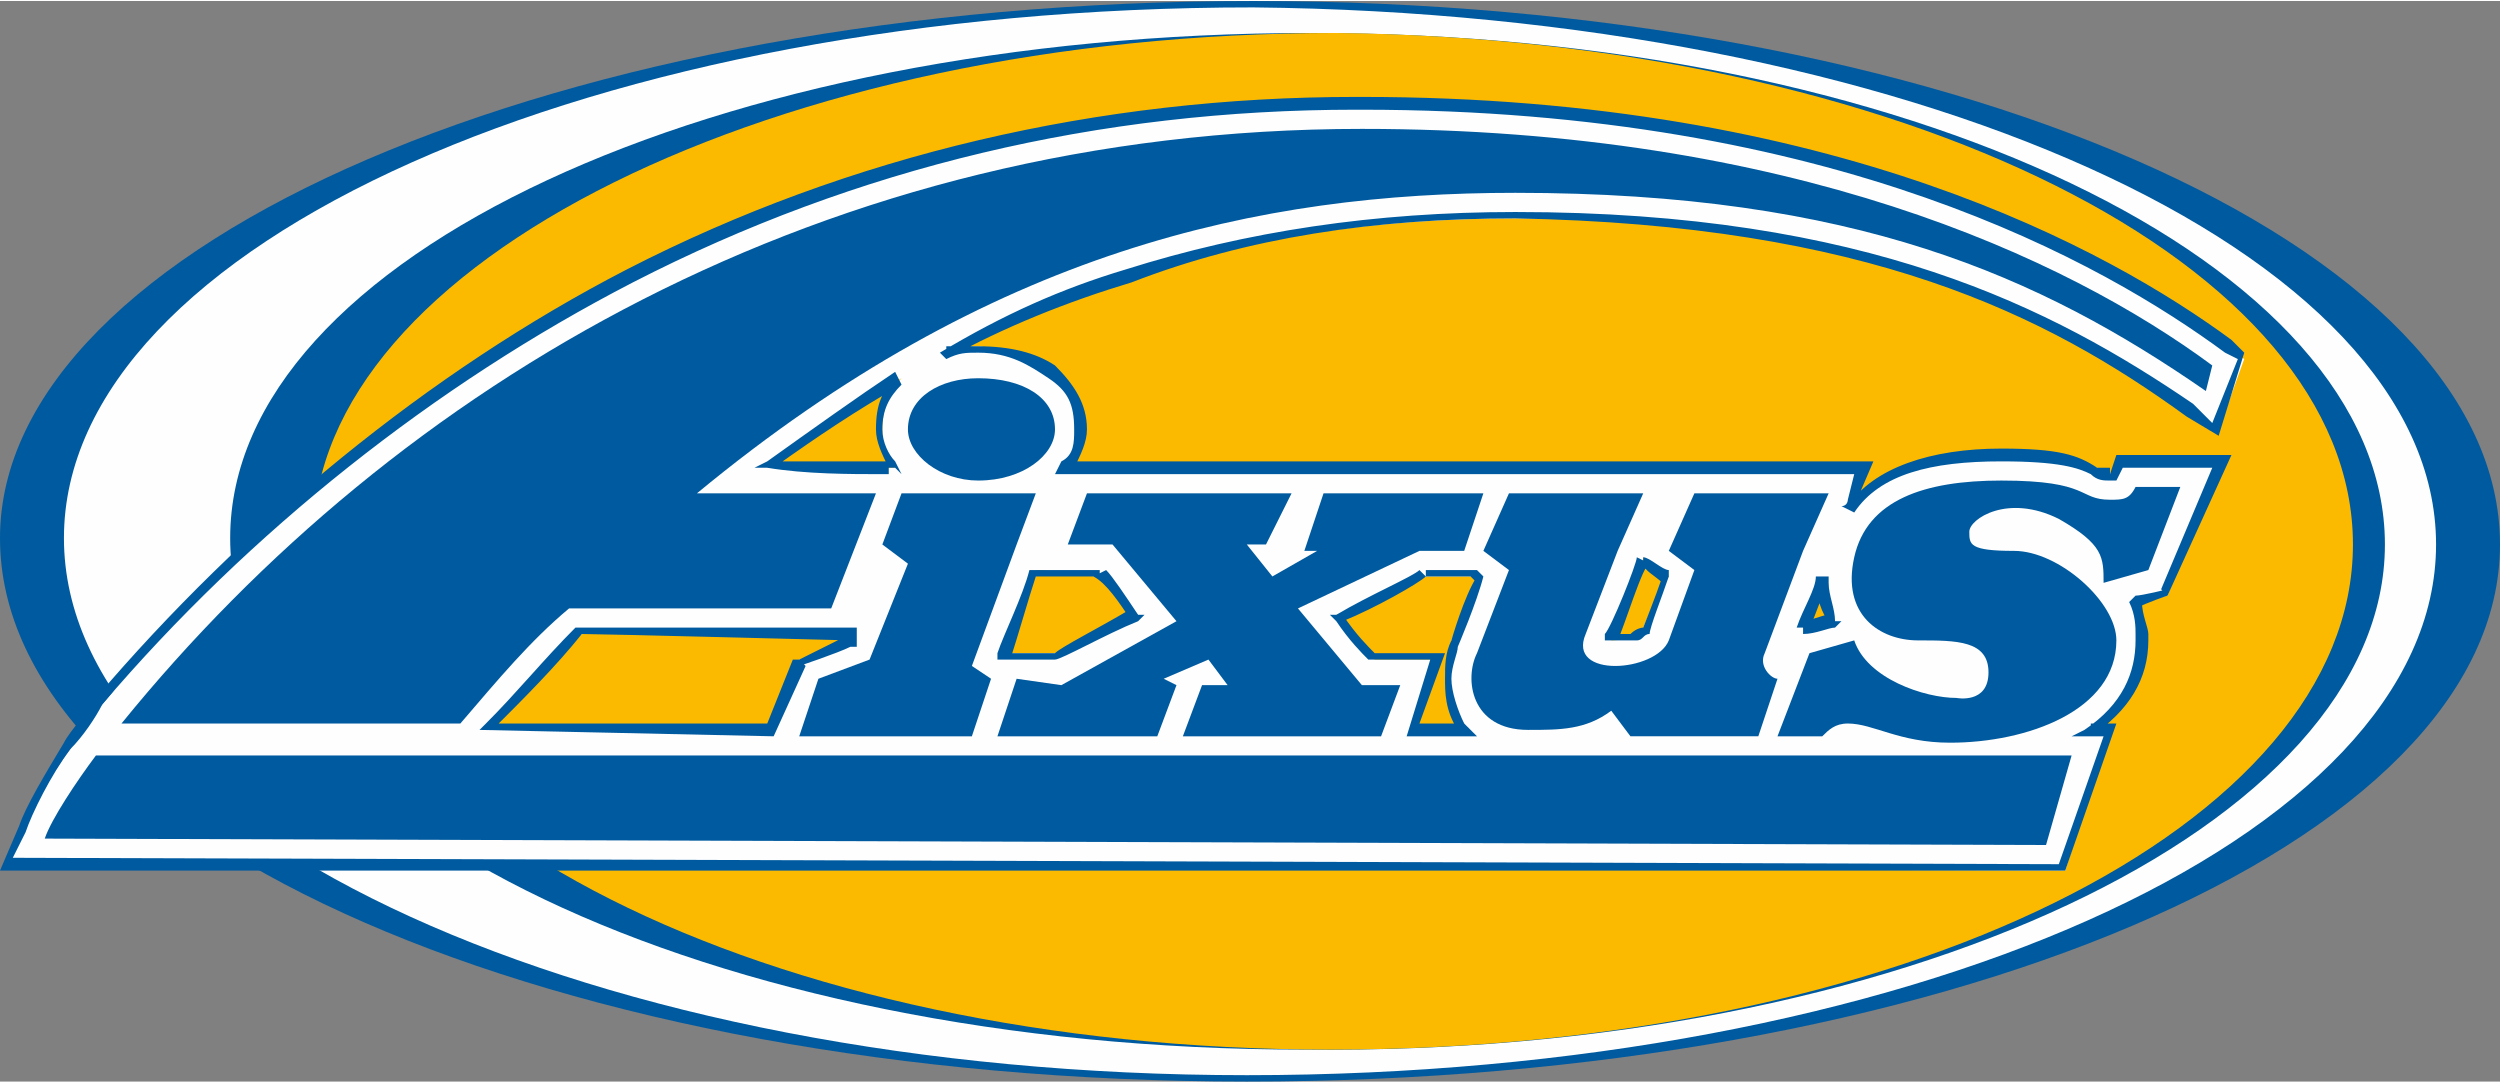 <?xml version="1.0" encoding="UTF-8"?>
<!DOCTYPE svg PUBLIC "-//W3C//DTD SVG 1.1//EN" "http://www.w3.org/Graphics/SVG/1.1/DTD/svg11.dtd">
<!-- Creator: CorelDRAW X7 -->
<svg xmlns="http://www.w3.org/2000/svg" xml:space="preserve" width="46.186mm" height="20mm" version="1.1" style="shape-rendering:geometricPrecision; text-rendering:geometricPrecision; image-rendering:optimizeQuality; fill-rule:evenodd; clip-rule:evenodd"
viewBox="0 0 391 169"
 xmlns:xlink="http://www.w3.org/1999/xlink">
 <rect x="0" y="0" width="391" height="169" fill="#808080" stroke="none"/>
 <defs>
  <style type="text/css">
   <![CDATA[
    .fil1 {fill:#FEFEFE;fill-rule:nonzero}
    .fil2 {fill:#FBBA00;fill-rule:nonzero}
    .fil0 {fill:#005A9F;fill-rule:nonzero}
   ]]>
  </style>
 </defs>
 <g id="Layer_x0020_1">
  <g id="_2652851154752">
   <path class="fil0" d="M391 85c0,47 -88,84 -196,84 -108,0 -195,-38 -195,-85 0,-46 88,-84 196,-84 108,0 195,38 195,85z"/>
   <path class="fil1" d="M381 85c0,46 -83,83 -186,83 -102,0 -185,-38 -185,-84 0,-46 83,-83 186,-83 102,1 185,38 185,84z"/>
   <path class="fil0" d="M373 85c0,44 -76,80 -169,79 -93,0 -168,-36 -168,-80 0,-44 76,-79 169,-79 93,0 168,36 168,80z"/>
   <path class="fil2" d="M368 85c0,44 -71,79 -160,79 -88,0 -159,-36 -159,-80 0,-43 72,-79 160,-79 88,1 159,36 159,80z"/>
   <path class="fil1" d="M134 99c-1,0 -1,1 -1,1 -2,1 -8,3 -8,3l-4 11 -44 0c4,-6 9,-11 14,-15 3,0 42,0 42,0l1 0zm7 -40c-2,2 -3,5 -3,8 0,2 0,4 2,6l-2 0 0 0c-5,0 -12,0 -18,0 7,-5 14,-10 21,-14zm31 31c1,1 3,3 6,6 -5,2 -12,6 -13,6 -1,0 -6,0 -8,0 1,-3 3,-9 5,-13 2,0 8,1 10,1zm51 0c1,0 6,0 8,0l0 0c-1,4 -4,10 -4,10 0,2 -1,4 -1,6 0,2 1,5 3,7 0,0 0,1 0,1l-8 0 4 -11c0,0 -8,0 -10,0 -1,-2 -3,-4 -6,-7 5,-2 13,-6 14,-6zm34 -3c1,1 3,2 4,3 -2,3 -4,8 -4,8 0,1 -3,2 -5,2 1,-2 5,-12 5,-13zm25 11c1,-2 2,-6 3,-8l0 1c0,2 1,4 2,6 -1,0 -4,1 -5,1zm-271 19c-3,4 -6,9 -8,13l-2 5 322 1 7 -22 -3 0c5,-3 8,-8 8,-14l0 -1c0,-1 0,-3 -1,-5 1,0 5,-1 5,-1l8 -21 -16 0 -1 2 0 0c-1,0 -1,0 -2,-1 -3,-1 -6,-2 -15,-2 -11,0 -19,3 -24,8 0,0 1,-1 1,-1l2 -5 -6 0 -48 0 -5 0 -1 0 -64 0 -1 0 0 0c1,-2 2,-4 2,-6 0,-7 -7,-12 -16,-13 -2,0 -4,1 -5,1 9,-5 19,-9 29,-12 18,-6 38,-9 60,-9 55,0 83,14 105,30l5 3 4 -11 -3 -2c-19,-14 -61,-38 -135,-38 -41,0 -79,9 -114,27 -32,16 -60,39 -83,67 -1,1 -4,5 -5,7z"/>
   <path class="fil0" d="M133 98c0,1 -1,2 -1,2l1 0 0 -1c-2,1 -8,4 -8,4l-1 0 -4 10 -43 0 0 1 0 0c5,-5 10,-10 14,-15l0 0 0 0c3,0 42,1 42,1l1 0 0 -2 -1 0 0 0c0,0 -10,0 -20,0 -10,0 -21,0 -22,0l-1 0 0 0c-5,5 -9,10 -14,15l-1 1 46 1 5 -11 -1 -1 0 1c0,0 6,-2 8,-3l1 0 0 -1c0,0 0,0 0,-1l-1 -1zm7 -39c-2,2 -3,4 -3,8l0 0 0 0c0,2 1,4 2,6l1 0 0 -1 -2 0 0 0 0 1 0 0 0 -1c-5,0 -12,0 -18,0l0 1 1 0c7,-5 13,-9 20,-13l-1 -2c-6,4 -13,9 -20,14l-2 1 2 0c6,1 13,1 18,1l1 0 0 -1 1 0 1 1 -1 -2c-1,-1 -2,-3 -2,-5l0 0c0,-3 1,-5 3,-7l-1 -1zm31 31c2,1 4,4 6,7l1 -1 -1 -1c-5,3 -11,6 -12,7l0 0 0 0c-1,0 -6,0 -8,0l0 0 1 1c1,-3 3,-10 4,-13l0 -1 0 1c2,0 8,0 10,0l0 -1c-2,0 -8,0 -10,0l-1 0 0 0c-1,4 -4,10 -5,13l0 1 1 0c2,0 7,0 8,0l0 0 0 0c1,0 8,-4 13,-6l1 -1 -1 0c-2,-3 -4,-6 -5,-7l-2 1zm52 0c1,0 6,0 8,0l0 0 -1 0 1 1 0 -1 0 0c-2,3 -4,10 -4,10l0 0 0 0c-1,2 -1,4 -1,6l0 0c0,2 0,5 2,8l1 -1 -1 1c0,0 0,0 1,1l0 -1 0 -1 -7 0 4 -11 -1 0c0,0 -8,0 -10,0l0 1 0 -1c-1,-1 -3,-3 -5,-6l-1 0 1 1c5,-2 12,-6 13,-7l-1 -1c-1,1 -8,4 -13,7l-1 0 1 1c2,3 4,5 5,6l0 0 1 0c2,0 10,0 10,0l0 0 -1 -1 -4 13 11 0 -1 -1 -1 -1 0 0 0 0c-1,-2 -2,-5 -2,-7l0 0c0,-2 1,-4 1,-5l-1 -1 1 1c0,0 3,-7 4,-11l0 0 -1 -1 0 0 0 0c-2,0 -7,0 -8,0l0 1zm34 -2c0,1 2,2 3,3l1 -1 -1 0c-1,3 -3,8 -3,8l0 0 0 0c0,0 -1,0 -2,1 -1,0 -2,0 -2,0l-1 0 0 1 1 0c1,-2 4,-12 5,-12l-2 -1c0,1 -4,11 -5,12l0 1 1 0 1 0c0,0 2,0 3,0 1,0 1,-1 2,-1l0 0 0 0c0,-1 2,-6 3,-9l0 0 0 -1c-1,0 -3,-2 -4,-2l0 1zm26 10c1,-2 2,-5 3,-8l-1 0 -1 0 0 0 0 0 0 1 0 0c0,2 1,5 2,6l1 0 -1 -1c-1,0 -3,1 -4,1l0 2c2,0 4,-1 5,-1l1 -1 -1 0c0,-2 -1,-4 -1,-6l0 0 -1 0 1 0 0 -1 -2 0c0,2 -2,5 -3,8l2 0zm-272 19l-1 -1c-3,5 -6,10 -7,13l0 0 -3 7 323 0 8 -23 -4 0 0 1 0 1c6,-4 9,-9 9,-15l0 -1 0 0c0,-1 -1,-3 -1,-5l-1 0 0 1c2,-1 5,-2 5,-2l0 0 10 -22 -18 0 -1 3 0 0 0 -1 0 0 0 1 0 -1 0 0c-1,0 -1,0 -2,0l0 0 0 0c-3,-2 -6,-3 -15,-3l0 0c-11,0 -20,3 -24,9l0 0 1 1c0,-1 0,-1 0,-1l0 -1 0 1 3 -7 -7 0 -48 0 -5 0 -1 0 0 0 -64 0 -1 0 0 0 0 0 0 1 1 0c1,-2 2,-4 2,-6l0 0 0 0 0 0c0,-4 -2,-7 -5,-10 -3,-2 -7,-3 -12,-3l0 0c-2,0 -4,0 -5,0l0 1 0 1c9,-5 19,-9 29,-12 18,-7 38,-10 60,-10l0 0c55,1 83,15 105,31l5 3 4 -13 -2 -2c-19,-14 -62,-38 -136,-38l-1 0c-40,0 -79,9 -114,27 -31,16 -60,40 -83,67l0 0c-1,2 -4,5 -5,7l0 0 0 0 1 1 0 0c2,-2 4,-5 5,-7l0 0 0 0c23,-27 52,-50 83,-66 35,-18 73,-27 113,-27l1 0c74,0 116,24 135,38l2 1 -4 10 -3 -3c-22,-15 -51,-30 -106,-30l0 0c-22,0 -42,3 -61,9 -10,3 -19,7 -29,13l1 1c2,-1 3,-1 5,-1l0 0c5,0 8,2 11,4 3,2 4,4 4,8l0 0 0 0c0,2 0,4 -2,5l-1 2 2 0 1 0 0 0 64 0 1 0 0 0 5 0 48 0 4 0 -1 4 0 0c0,0 0,1 -1,1l2 1c4,-6 12,-8 23,-8l0 0c9,0 12,1 14,2l0 0c1,1 2,1 3,1l0 0 0 0 0 0 1 0 1 -2 14 0 -8 19 1 1 0 -1c0,0 -4,1 -5,1l-1 1 0 0c1,2 1,4 1,5l0 0 0 1 0 0c0,5 -2,10 -8,14l-2 1 5 0 -7 20 -320 -1 2 -4 0 0c1,-3 4,-9 7,-13l0 0 0 0 0 0z"/>
   <path class="fil0" d="M109 77c46,-38 88,-47 128,-47 53,0 82,13 108,31l1 -4c-23,-17 -66,-37 -133,-37 -84,0 -151,40 -194,93l53 0c6,-7 11,-13 17,-18l41 0 7 -18 -28 0z"/>
   <path class="fil0" d="M15 118c-3,4 -7,10 -8,13l313 1 4 -14 -309 0 0 0z"/>
   <path class="fil0" d="M153 75c7,0 12,-4 12,-8 0,-5 -5,-8 -12,-8 -6,0 -11,3 -11,8 0,4 5,8 11,8z"/>
   <path class="fil0" d="M329 91l7 -2 5 -13 -7 0c-1,2 -2,2 -4,2 -5,0 -3,-3 -17,-3 -12,0 -21,3 -23,12 -2,9 4,13 10,13 6,0 11,0 11,5 0,5 -5,4 -5,4 -5,0 -14,-3 -16,-9l-7 2 -5 13 7 0c1,-1 2,-2 4,-2 4,0 8,3 16,3 12,0 26,-5 26,-16 0,-6 -9,-14 -16,-14 -7,0 -7,-1 -7,-3 0,-2 6,-6 14,-2 7,4 7,6 7,10z"/>
   <polygon class="fil0" points="128,106 125,115 152,115 155,106 152,104 159,85 162,77 141,77 138,85 142,88 136,103 "/>
   <polygon class="fil0" points="189,103 182,106 184,107 181,115 156,115 159,106 166,107 184,97 174,85 167,85 170,77 202,77 198,85 195,85 199,90 206,86 204,86 207,77 232,77 229,86 222,86 203,95 213,107 219,107 216,115 185,115 188,107 192,107 "/>
   <path class="fil0" d="M282 86l4 -9 -21 0 -4 9 4 3 -4 11c-2,5 -16,6 -13,-1l5 -13 4 -9 -21 0 -4 9 4 3 -5 13c-2,4 -1,12 8,12 5,0 9,0 13,-3l3 4 20 0 3 -9c-1,0 -3,-2 -2,-4l6 -16z"/>
  </g>
 </g>
</svg>
